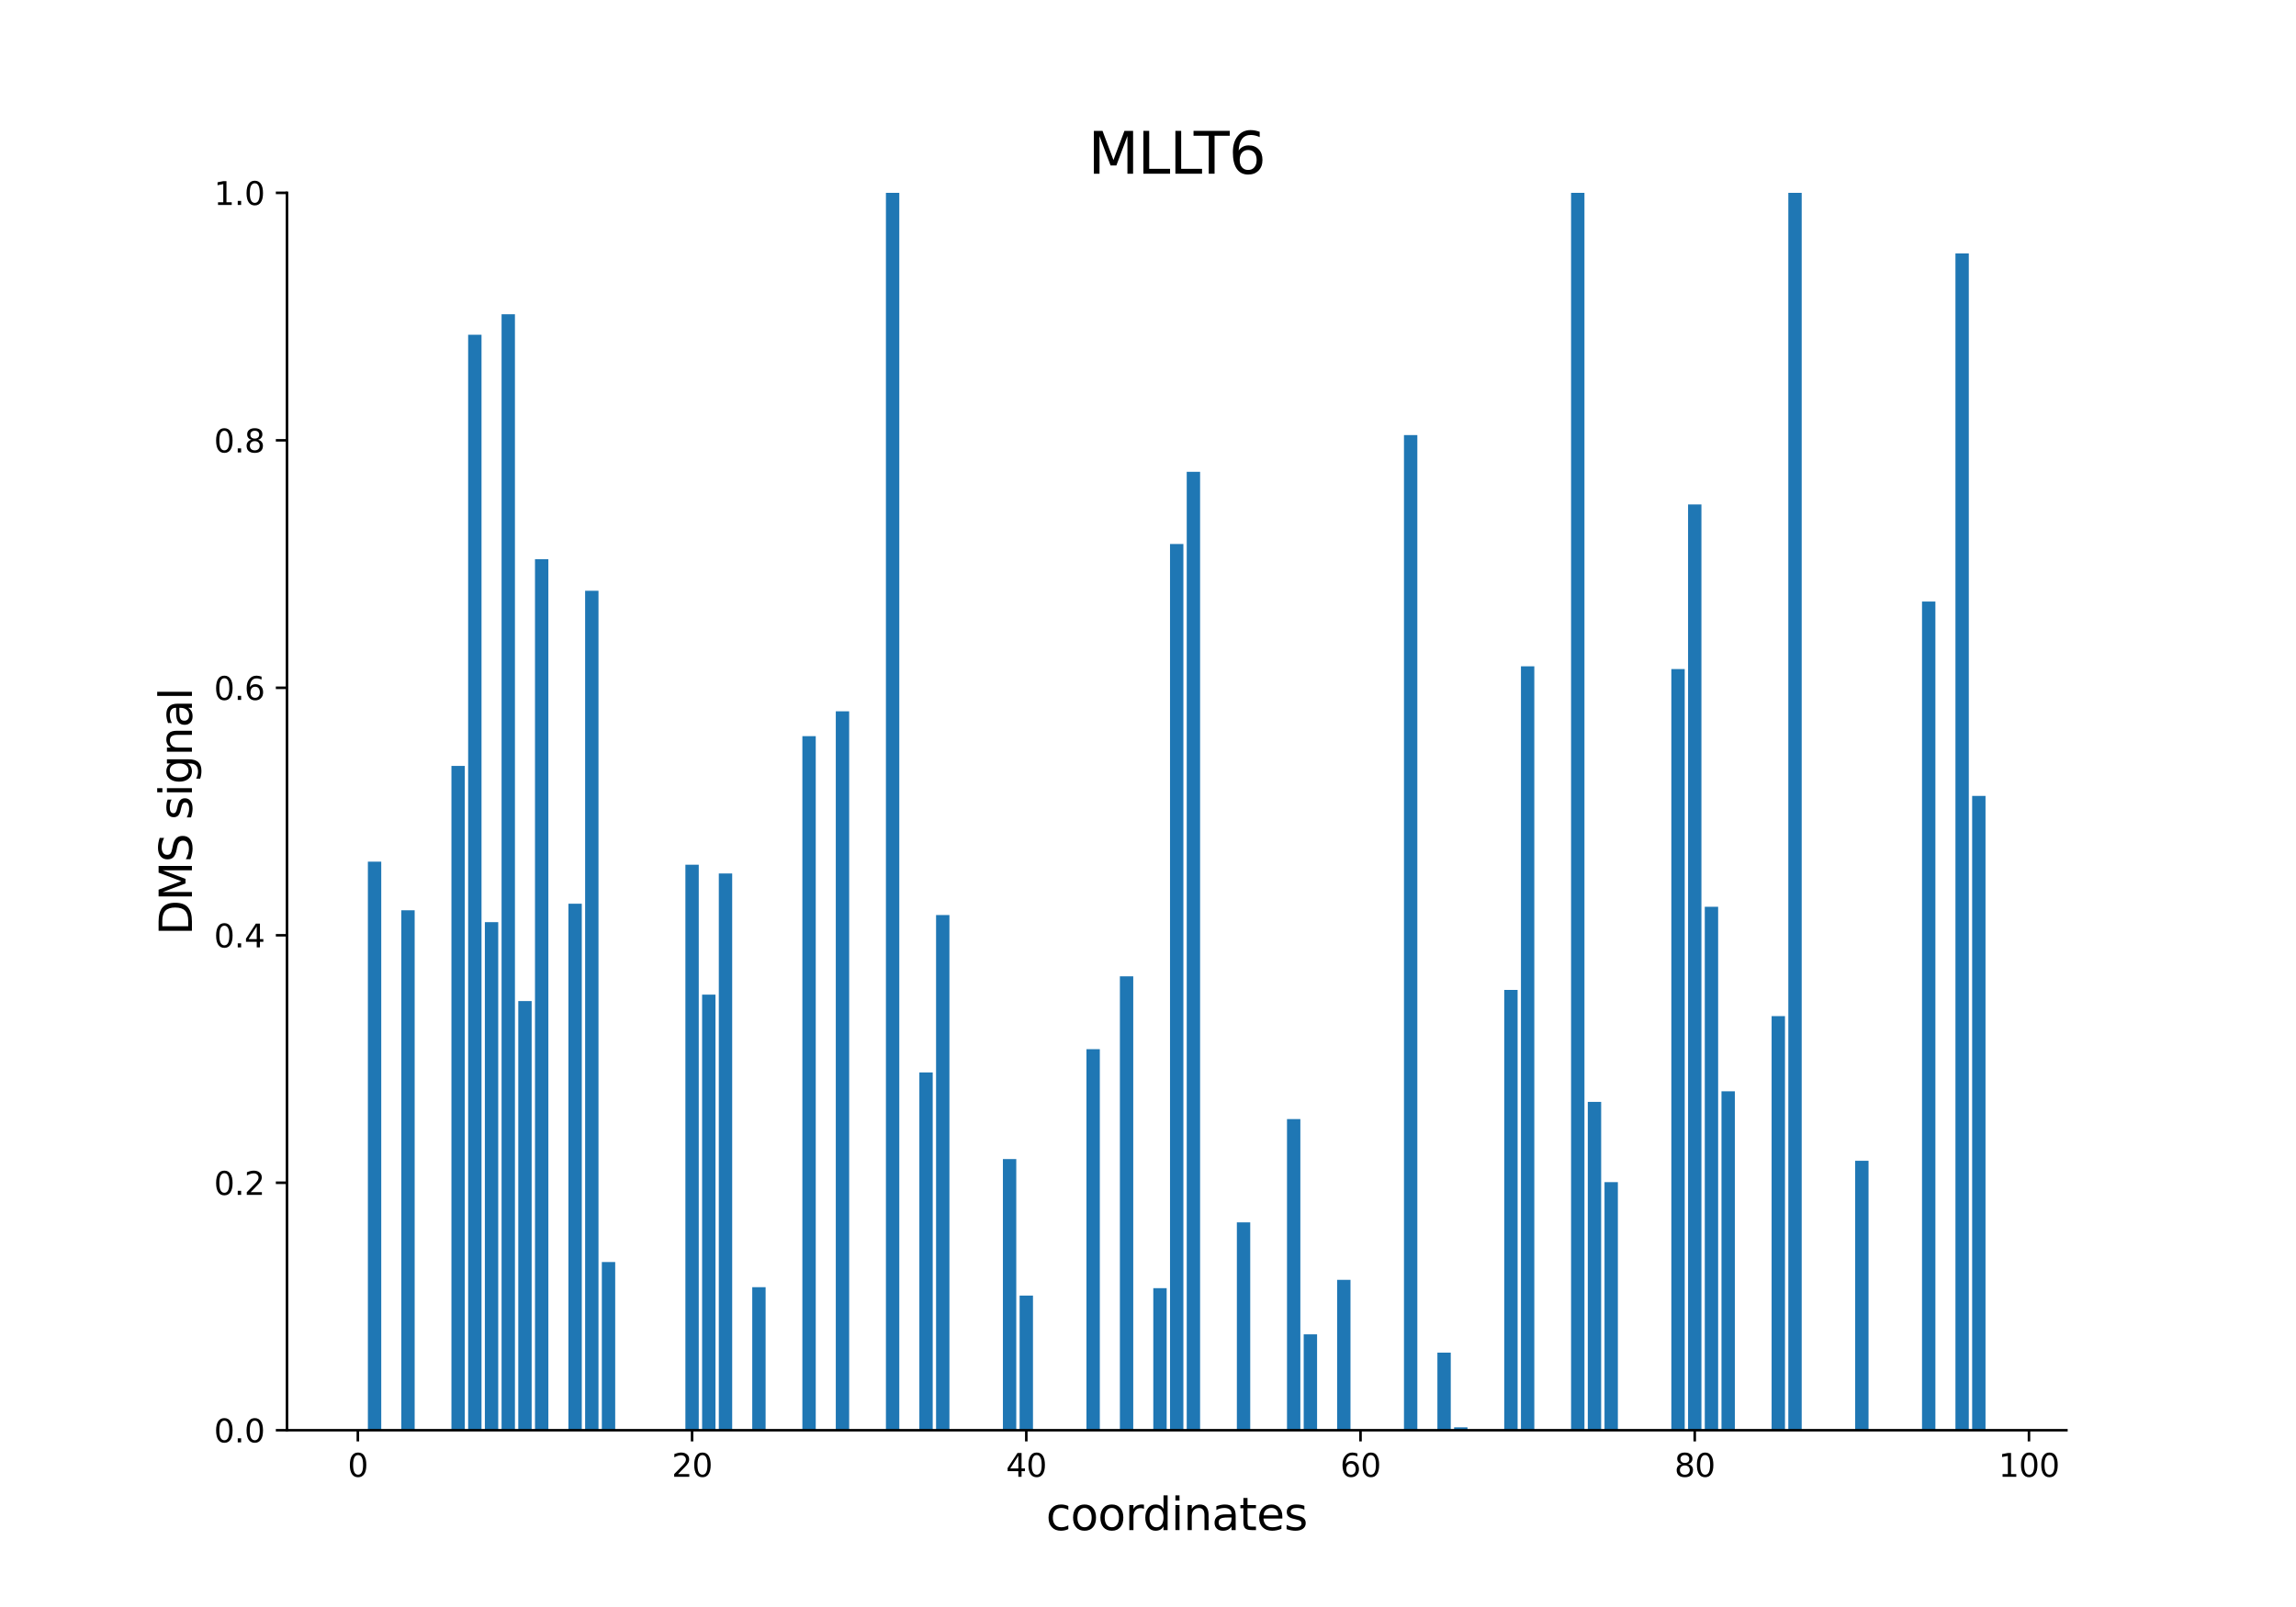 <?xml version="1.0" encoding="utf-8" standalone="no"?>
<!DOCTYPE svg PUBLIC "-//W3C//DTD SVG 1.1//EN"
  "http://www.w3.org/Graphics/SVG/1.1/DTD/svg11.dtd">
<svg xmlns:xlink="http://www.w3.org/1999/xlink" width="720pt" height="504pt" viewBox="0 0 720 504" xmlns="http://www.w3.org/2000/svg" version="1.1">
 <defs>
  <style type="text/css">*{stroke-linejoin: round; stroke-linecap: butt}</style>
 </defs>
 <g id="figure_1">
  <g id="patch_1">
   <path d="M 0 504 
L 720 504 
L 720 0 
L 0 0 
z
" style="fill: #ffffff"/>
  </g>
  <g id="axes_1">
   <g id="patch_2">
    <path d="M 90 448.56 
L 648 448.56 
L 648 60.48 
L 90 60.48 
z
" style="fill: #ffffff"/>
   </g>
   <g id="patch_3">
    <path d="M 115.364 448.56 
L 119.556 448.56 
L 119.556 270.242 
L 115.364 270.242 
z
" clip-path="url(#p1f060704e8)" style="fill: #1f77b4"/>
   </g>
   <g id="patch_4">
    <path d="M 125.844 448.56 
L 130.037 448.56 
L 130.037 285.475 
L 125.844 285.475 
z
" clip-path="url(#p1f060704e8)" style="fill: #1f77b4"/>
   </g>
   <g id="patch_5">
    <path d="M 141.566 448.56 
L 145.758 448.56 
L 145.758 240.209 
L 141.566 240.209 
z
" clip-path="url(#p1f060704e8)" style="fill: #1f77b4"/>
   </g>
   <g id="patch_6">
    <path d="M 146.806 448.56 
L 150.998 448.56 
L 150.998 104.983 
L 146.806 104.983 
z
" clip-path="url(#p1f060704e8)" style="fill: #1f77b4"/>
   </g>
   <g id="patch_7">
    <path d="M 152.047 448.56 
L 156.239 448.56 
L 156.239 289.202 
L 152.047 289.202 
z
" clip-path="url(#p1f060704e8)" style="fill: #1f77b4"/>
   </g>
   <g id="patch_8">
    <path d="M 157.287 448.56 
L 161.479 448.56 
L 161.479 98.555 
L 157.287 98.555 
z
" clip-path="url(#p1f060704e8)" style="fill: #1f77b4"/>
   </g>
   <g id="patch_9">
    <path d="M 162.527 448.56 
L 166.72 448.56 
L 166.72 313.961 
L 162.527 313.961 
z
" clip-path="url(#p1f060704e8)" style="fill: #1f77b4"/>
   </g>
   <g id="patch_10">
    <path d="M 167.768 448.56 
L 171.96 448.56 
L 171.96 175.37 
L 167.768 175.37 
z
" clip-path="url(#p1f060704e8)" style="fill: #1f77b4"/>
   </g>
   <g id="patch_11">
    <path d="M 178.249 448.56 
L 182.441 448.56 
L 182.441 283.432 
L 178.249 283.432 
z
" clip-path="url(#p1f060704e8)" style="fill: #1f77b4"/>
   </g>
   <g id="patch_12">
    <path d="M 183.489 448.56 
L 187.681 448.56 
L 187.681 185.275 
L 183.489 185.275 
z
" clip-path="url(#p1f060704e8)" style="fill: #1f77b4"/>
   </g>
   <g id="patch_13">
    <path d="M 188.73 448.56 
L 192.922 448.56 
L 192.922 395.807 
L 188.73 395.807 
z
" clip-path="url(#p1f060704e8)" style="fill: #1f77b4"/>
   </g>
   <g id="patch_14">
    <path d="M 214.932 448.56 
L 219.124 448.56 
L 219.124 271.206 
L 214.932 271.206 
z
" clip-path="url(#p1f060704e8)" style="fill: #1f77b4"/>
   </g>
   <g id="patch_15">
    <path d="M 220.172 448.56 
L 224.364 448.56 
L 224.364 311.942 
L 220.172 311.942 
z
" clip-path="url(#p1f060704e8)" style="fill: #1f77b4"/>
   </g>
   <g id="patch_16">
    <path d="M 225.412 448.56 
L 229.605 448.56 
L 229.605 273.94 
L 225.412 273.94 
z
" clip-path="url(#p1f060704e8)" style="fill: #1f77b4"/>
   </g>
   <g id="patch_17">
    <path d="M 235.893 448.56 
L 240.086 448.56 
L 240.086 403.703 
L 235.893 403.703 
z
" clip-path="url(#p1f060704e8)" style="fill: #1f77b4"/>
   </g>
   <g id="patch_18">
    <path d="M 251.615 448.56 
L 255.807 448.56 
L 255.807 230.877 
L 251.615 230.877 
z
" clip-path="url(#p1f060704e8)" style="fill: #1f77b4"/>
   </g>
   <g id="patch_19">
    <path d="M 262.095 448.56 
L 266.288 448.56 
L 266.288 223.081 
L 262.095 223.081 
z
" clip-path="url(#p1f060704e8)" style="fill: #1f77b4"/>
   </g>
   <g id="patch_20">
    <path d="M 277.817 448.56 
L 282.009 448.56 
L 282.009 60.48 
L 277.817 60.48 
z
" clip-path="url(#p1f060704e8)" style="fill: #1f77b4"/>
   </g>
   <g id="patch_21">
    <path d="M 288.298 448.56 
L 292.49 448.56 
L 292.49 336.354 
L 288.298 336.354 
z
" clip-path="url(#p1f060704e8)" style="fill: #1f77b4"/>
   </g>
   <g id="patch_22">
    <path d="M 293.538 448.56 
L 297.73 448.56 
L 297.73 286.986 
L 293.538 286.986 
z
" clip-path="url(#p1f060704e8)" style="fill: #1f77b4"/>
   </g>
   <g id="patch_23">
    <path d="M 314.5 448.56 
L 318.692 448.56 
L 318.692 363.521 
L 314.5 363.521 
z
" clip-path="url(#p1f060704e8)" style="fill: #1f77b4"/>
   </g>
   <g id="patch_24">
    <path d="M 319.74 448.56 
L 323.932 448.56 
L 323.932 406.337 
L 319.74 406.337 
z
" clip-path="url(#p1f060704e8)" style="fill: #1f77b4"/>
   </g>
   <g id="patch_25">
    <path d="M 340.702 448.56 
L 344.894 448.56 
L 344.894 329.054 
L 340.702 329.054 
z
" clip-path="url(#p1f060704e8)" style="fill: #1f77b4"/>
   </g>
   <g id="patch_26">
    <path d="M 351.183 448.56 
L 355.375 448.56 
L 355.375 306.195 
L 351.183 306.195 
z
" clip-path="url(#p1f060704e8)" style="fill: #1f77b4"/>
   </g>
   <g id="patch_27">
    <path d="M 361.663 448.56 
L 365.856 448.56 
L 365.856 404.013 
L 361.663 404.013 
z
" clip-path="url(#p1f060704e8)" style="fill: #1f77b4"/>
   </g>
   <g id="patch_28">
    <path d="M 366.904 448.56 
L 371.096 448.56 
L 371.096 170.603 
L 366.904 170.603 
z
" clip-path="url(#p1f060704e8)" style="fill: #1f77b4"/>
   </g>
   <g id="patch_29">
    <path d="M 372.144 448.56 
L 376.337 448.56 
L 376.337 147.984 
L 372.144 147.984 
z
" clip-path="url(#p1f060704e8)" style="fill: #1f77b4"/>
   </g>
   <g id="patch_30">
    <path d="M 387.866 448.56 
L 392.058 448.56 
L 392.058 383.364 
L 387.866 383.364 
z
" clip-path="url(#p1f060704e8)" style="fill: #1f77b4"/>
   </g>
   <g id="patch_31">
    <path d="M 403.587 448.56 
L 407.779 448.56 
L 407.779 350.969 
L 403.587 350.969 
z
" clip-path="url(#p1f060704e8)" style="fill: #1f77b4"/>
   </g>
   <g id="patch_32">
    <path d="M 408.827 448.56 
L 413.02 448.56 
L 413.02 418.481 
L 408.827 418.481 
z
" clip-path="url(#p1f060704e8)" style="fill: #1f77b4"/>
   </g>
   <g id="patch_33">
    <path d="M 419.308 448.56 
L 423.5 448.56 
L 423.5 401.388 
L 419.308 401.388 
z
" clip-path="url(#p1f060704e8)" style="fill: #1f77b4"/>
   </g>
   <g id="patch_34">
    <path d="M 440.27 448.56 
L 444.462 448.56 
L 444.462 136.457 
L 440.27 136.457 
z
" clip-path="url(#p1f060704e8)" style="fill: #1f77b4"/>
   </g>
   <g id="patch_35">
    <path d="M 450.751 448.56 
L 454.943 448.56 
L 454.943 424.227 
L 450.751 424.227 
z
" clip-path="url(#p1f060704e8)" style="fill: #1f77b4"/>
   </g>
   <g id="patch_36">
    <path d="M 455.991 448.56 
L 460.183 448.56 
L 460.183 447.652 
L 455.991 447.652 
z
" clip-path="url(#p1f060704e8)" style="fill: #1f77b4"/>
   </g>
   <g id="patch_37">
    <path d="M 471.712 448.56 
L 475.905 448.56 
L 475.905 310.471 
L 471.712 310.471 
z
" clip-path="url(#p1f060704e8)" style="fill: #1f77b4"/>
   </g>
   <g id="patch_38">
    <path d="M 476.953 448.56 
L 481.145 448.56 
L 481.145 208.971 
L 476.953 208.971 
z
" clip-path="url(#p1f060704e8)" style="fill: #1f77b4"/>
   </g>
   <g id="patch_39">
    <path d="M 492.674 448.56 
L 496.866 448.56 
L 496.866 60.48 
L 492.674 60.48 
z
" clip-path="url(#p1f060704e8)" style="fill: #1f77b4"/>
   </g>
   <g id="patch_40">
    <path d="M 497.914 448.56 
L 502.107 448.56 
L 502.107 345.589 
L 497.914 345.589 
z
" clip-path="url(#p1f060704e8)" style="fill: #1f77b4"/>
   </g>
   <g id="patch_41">
    <path d="M 503.155 448.56 
L 507.347 448.56 
L 507.347 370.758 
L 503.155 370.758 
z
" clip-path="url(#p1f060704e8)" style="fill: #1f77b4"/>
   </g>
   <g id="patch_42">
    <path d="M 524.116 448.56 
L 528.309 448.56 
L 528.309 209.838 
L 524.116 209.838 
z
" clip-path="url(#p1f060704e8)" style="fill: #1f77b4"/>
   </g>
   <g id="patch_43">
    <path d="M 529.357 448.56 
L 533.549 448.56 
L 533.549 158.216 
L 529.357 158.216 
z
" clip-path="url(#p1f060704e8)" style="fill: #1f77b4"/>
   </g>
   <g id="patch_44">
    <path d="M 534.597 448.56 
L 538.79 448.56 
L 538.79 284.388 
L 534.597 284.388 
z
" clip-path="url(#p1f060704e8)" style="fill: #1f77b4"/>
   </g>
   <g id="patch_45">
    <path d="M 539.838 448.56 
L 544.03 448.56 
L 544.03 342.251 
L 539.838 342.251 
z
" clip-path="url(#p1f060704e8)" style="fill: #1f77b4"/>
   </g>
   <g id="patch_46">
    <path d="M 550.319 448.56 
L 554.511 448.56 
L 554.511 448.56 
L 550.319 448.56 
z
" clip-path="url(#p1f060704e8)" style="fill: #1f77b4"/>
   </g>
   <g id="patch_47">
    <path d="M 555.559 448.56 
L 559.751 448.56 
L 559.751 318.673 
L 555.559 318.673 
z
" clip-path="url(#p1f060704e8)" style="fill: #1f77b4"/>
   </g>
   <g id="patch_48">
    <path d="M 560.799 448.56 
L 564.992 448.56 
L 564.992 60.48 
L 560.799 60.48 
z
" clip-path="url(#p1f060704e8)" style="fill: #1f77b4"/>
   </g>
   <g id="patch_49">
    <path d="M 581.761 448.56 
L 585.953 448.56 
L 585.953 364.056 
L 581.761 364.056 
z
" clip-path="url(#p1f060704e8)" style="fill: #1f77b4"/>
   </g>
   <g id="patch_50">
    <path d="M 602.723 448.56 
L 606.915 448.56 
L 606.915 188.666 
L 602.723 188.666 
z
" clip-path="url(#p1f060704e8)" style="fill: #1f77b4"/>
   </g>
   <g id="patch_51">
    <path d="M 613.204 448.56 
L 617.396 448.56 
L 617.396 79.497 
L 613.204 79.497 
z
" clip-path="url(#p1f060704e8)" style="fill: #1f77b4"/>
   </g>
   <g id="patch_52">
    <path d="M 618.444 448.56 
L 622.636 448.56 
L 622.636 249.624 
L 618.444 249.624 
z
" clip-path="url(#p1f060704e8)" style="fill: #1f77b4"/>
   </g>
   <g id="matplotlib.axis_1">
    <g id="xtick_1">
     <g id="line2d_1">
      <defs>
       <path id="ma02f58ccbb" d="M 0 0 
L 0 3.5 
" style="stroke: #000000; stroke-width: 0.8"/>
      </defs>
      <g>
       <use xlink:href="#ma02f58ccbb" x="112.219" y="448.56" style="stroke: #000000; stroke-width: 0.8"/>
      </g>
     </g>
     <g id="text_1">
      <!-- 0 -->
      <g transform="translate(109.038 463.158) scale(0.1 -0.1)">
       <defs>
        <path id="DejaVuSans-30" d="M 2034 4250 
Q 1547 4250 1301 3770 
Q 1056 3291 1056 2328 
Q 1056 1369 1301 889 
Q 1547 409 2034 409 
Q 2525 409 2770 889 
Q 3016 1369 3016 2328 
Q 3016 3291 2770 3770 
Q 2525 4250 2034 4250 
z
M 2034 4750 
Q 2819 4750 3233 4129 
Q 3647 3509 3647 2328 
Q 3647 1150 3233 529 
Q 2819 -91 2034 -91 
Q 1250 -91 836 529 
Q 422 1150 422 2328 
Q 422 3509 836 4129 
Q 1250 4750 2034 4750 
z
" transform="scale(0.016)"/>
       </defs>
       <use xlink:href="#DejaVuSans-30"/>
      </g>
     </g>
    </g>
    <g id="xtick_2">
     <g id="line2d_2">
      <g>
       <use xlink:href="#ma02f58ccbb" x="217.028" y="448.56" style="stroke: #000000; stroke-width: 0.8"/>
      </g>
     </g>
     <g id="text_2">
      <!-- 20 -->
      <g transform="translate(210.665 463.158) scale(0.1 -0.1)">
       <defs>
        <path id="DejaVuSans-32" d="M 1228 531 
L 3431 531 
L 3431 0 
L 469 0 
L 469 531 
Q 828 903 1448 1529 
Q 2069 2156 2228 2338 
Q 2531 2678 2651 2914 
Q 2772 3150 2772 3378 
Q 2772 3750 2511 3984 
Q 2250 4219 1831 4219 
Q 1534 4219 1204 4116 
Q 875 4013 500 3803 
L 500 4441 
Q 881 4594 1212 4672 
Q 1544 4750 1819 4750 
Q 2544 4750 2975 4387 
Q 3406 4025 3406 3419 
Q 3406 3131 3298 2873 
Q 3191 2616 2906 2266 
Q 2828 2175 2409 1742 
Q 1991 1309 1228 531 
z
" transform="scale(0.016)"/>
       </defs>
       <use xlink:href="#DejaVuSans-32"/>
       <use xlink:href="#DejaVuSans-30" x="63.623"/>
      </g>
     </g>
    </g>
    <g id="xtick_3">
     <g id="line2d_3">
      <g>
       <use xlink:href="#ma02f58ccbb" x="321.836" y="448.56" style="stroke: #000000; stroke-width: 0.8"/>
      </g>
     </g>
     <g id="text_3">
      <!-- 40 -->
      <g transform="translate(315.474 463.158) scale(0.1 -0.1)">
       <defs>
        <path id="DejaVuSans-34" d="M 2419 4116 
L 825 1625 
L 2419 1625 
L 2419 4116 
z
M 2253 4666 
L 3047 4666 
L 3047 1625 
L 3713 1625 
L 3713 1100 
L 3047 1100 
L 3047 0 
L 2419 0 
L 2419 1100 
L 313 1100 
L 313 1709 
L 2253 4666 
z
" transform="scale(0.016)"/>
       </defs>
       <use xlink:href="#DejaVuSans-34"/>
       <use xlink:href="#DejaVuSans-30" x="63.623"/>
      </g>
     </g>
    </g>
    <g id="xtick_4">
     <g id="line2d_4">
      <g>
       <use xlink:href="#ma02f58ccbb" x="426.645" y="448.56" style="stroke: #000000; stroke-width: 0.8"/>
      </g>
     </g>
     <g id="text_4">
      <!-- 60 -->
      <g transform="translate(420.282 463.158) scale(0.1 -0.1)">
       <defs>
        <path id="DejaVuSans-36" d="M 2113 2584 
Q 1688 2584 1439 2293 
Q 1191 2003 1191 1497 
Q 1191 994 1439 701 
Q 1688 409 2113 409 
Q 2538 409 2786 701 
Q 3034 994 3034 1497 
Q 3034 2003 2786 2293 
Q 2538 2584 2113 2584 
z
M 3366 4563 
L 3366 3988 
Q 3128 4100 2886 4159 
Q 2644 4219 2406 4219 
Q 1781 4219 1451 3797 
Q 1122 3375 1075 2522 
Q 1259 2794 1537 2939 
Q 1816 3084 2150 3084 
Q 2853 3084 3261 2657 
Q 3669 2231 3669 1497 
Q 3669 778 3244 343 
Q 2819 -91 2113 -91 
Q 1303 -91 875 529 
Q 447 1150 447 2328 
Q 447 3434 972 4092 
Q 1497 4750 2381 4750 
Q 2619 4750 2861 4703 
Q 3103 4656 3366 4563 
z
" transform="scale(0.016)"/>
       </defs>
       <use xlink:href="#DejaVuSans-36"/>
       <use xlink:href="#DejaVuSans-30" x="63.623"/>
      </g>
     </g>
    </g>
    <g id="xtick_5">
     <g id="line2d_5">
      <g>
       <use xlink:href="#ma02f58ccbb" x="531.453" y="448.56" style="stroke: #000000; stroke-width: 0.8"/>
      </g>
     </g>
     <g id="text_5">
      <!-- 80 -->
      <g transform="translate(525.091 463.158) scale(0.1 -0.1)">
       <defs>
        <path id="DejaVuSans-38" d="M 2034 2216 
Q 1584 2216 1326 1975 
Q 1069 1734 1069 1313 
Q 1069 891 1326 650 
Q 1584 409 2034 409 
Q 2484 409 2743 651 
Q 3003 894 3003 1313 
Q 3003 1734 2745 1975 
Q 2488 2216 2034 2216 
z
M 1403 2484 
Q 997 2584 770 2862 
Q 544 3141 544 3541 
Q 544 4100 942 4425 
Q 1341 4750 2034 4750 
Q 2731 4750 3128 4425 
Q 3525 4100 3525 3541 
Q 3525 3141 3298 2862 
Q 3072 2584 2669 2484 
Q 3125 2378 3379 2068 
Q 3634 1759 3634 1313 
Q 3634 634 3220 271 
Q 2806 -91 2034 -91 
Q 1263 -91 848 271 
Q 434 634 434 1313 
Q 434 1759 690 2068 
Q 947 2378 1403 2484 
z
M 1172 3481 
Q 1172 3119 1398 2916 
Q 1625 2713 2034 2713 
Q 2441 2713 2670 2916 
Q 2900 3119 2900 3481 
Q 2900 3844 2670 4047 
Q 2441 4250 2034 4250 
Q 1625 4250 1398 4047 
Q 1172 3844 1172 3481 
z
" transform="scale(0.016)"/>
       </defs>
       <use xlink:href="#DejaVuSans-38"/>
       <use xlink:href="#DejaVuSans-30" x="63.623"/>
      </g>
     </g>
    </g>
    <g id="xtick_6">
     <g id="line2d_6">
      <g>
       <use xlink:href="#ma02f58ccbb" x="636.261" y="448.56" style="stroke: #000000; stroke-width: 0.8"/>
      </g>
     </g>
     <g id="text_6">
      <!-- 100 -->
      <g transform="translate(626.718 463.158) scale(0.1 -0.1)">
       <defs>
        <path id="DejaVuSans-31" d="M 794 531 
L 1825 531 
L 1825 4091 
L 703 3866 
L 703 4441 
L 1819 4666 
L 2450 4666 
L 2450 531 
L 3481 531 
L 3481 0 
L 794 0 
L 794 531 
z
" transform="scale(0.016)"/>
       </defs>
       <use xlink:href="#DejaVuSans-31"/>
       <use xlink:href="#DejaVuSans-30" x="63.623"/>
       <use xlink:href="#DejaVuSans-30" x="127.246"/>
      </g>
     </g>
    </g>
    <g id="text_7">
     <!-- coordinates -->
     <g transform="translate(328.017 479.876) scale(0.14 -0.14)">
      <defs>
       <path id="DejaVuSans-63" d="M 3122 3366 
L 3122 2828 
Q 2878 2963 2633 3030 
Q 2388 3097 2138 3097 
Q 1578 3097 1268 2742 
Q 959 2388 959 1747 
Q 959 1106 1268 751 
Q 1578 397 2138 397 
Q 2388 397 2633 464 
Q 2878 531 3122 666 
L 3122 134 
Q 2881 22 2623 -34 
Q 2366 -91 2075 -91 
Q 1284 -91 818 406 
Q 353 903 353 1747 
Q 353 2603 823 3093 
Q 1294 3584 2113 3584 
Q 2378 3584 2631 3529 
Q 2884 3475 3122 3366 
z
" transform="scale(0.016)"/>
       <path id="DejaVuSans-6f" d="M 1959 3097 
Q 1497 3097 1228 2736 
Q 959 2375 959 1747 
Q 959 1119 1226 758 
Q 1494 397 1959 397 
Q 2419 397 2687 759 
Q 2956 1122 2956 1747 
Q 2956 2369 2687 2733 
Q 2419 3097 1959 3097 
z
M 1959 3584 
Q 2709 3584 3137 3096 
Q 3566 2609 3566 1747 
Q 3566 888 3137 398 
Q 2709 -91 1959 -91 
Q 1206 -91 779 398 
Q 353 888 353 1747 
Q 353 2609 779 3096 
Q 1206 3584 1959 3584 
z
" transform="scale(0.016)"/>
       <path id="DejaVuSans-72" d="M 2631 2963 
Q 2534 3019 2420 3045 
Q 2306 3072 2169 3072 
Q 1681 3072 1420 2755 
Q 1159 2438 1159 1844 
L 1159 0 
L 581 0 
L 581 3500 
L 1159 3500 
L 1159 2956 
Q 1341 3275 1631 3429 
Q 1922 3584 2338 3584 
Q 2397 3584 2469 3576 
Q 2541 3569 2628 3553 
L 2631 2963 
z
" transform="scale(0.016)"/>
       <path id="DejaVuSans-64" d="M 2906 2969 
L 2906 4863 
L 3481 4863 
L 3481 0 
L 2906 0 
L 2906 525 
Q 2725 213 2448 61 
Q 2172 -91 1784 -91 
Q 1150 -91 751 415 
Q 353 922 353 1747 
Q 353 2572 751 3078 
Q 1150 3584 1784 3584 
Q 2172 3584 2448 3432 
Q 2725 3281 2906 2969 
z
M 947 1747 
Q 947 1113 1208 752 
Q 1469 391 1925 391 
Q 2381 391 2643 752 
Q 2906 1113 2906 1747 
Q 2906 2381 2643 2742 
Q 2381 3103 1925 3103 
Q 1469 3103 1208 2742 
Q 947 2381 947 1747 
z
" transform="scale(0.016)"/>
       <path id="DejaVuSans-69" d="M 603 3500 
L 1178 3500 
L 1178 0 
L 603 0 
L 603 3500 
z
M 603 4863 
L 1178 4863 
L 1178 4134 
L 603 4134 
L 603 4863 
z
" transform="scale(0.016)"/>
       <path id="DejaVuSans-6e" d="M 3513 2113 
L 3513 0 
L 2938 0 
L 2938 2094 
Q 2938 2591 2744 2837 
Q 2550 3084 2163 3084 
Q 1697 3084 1428 2787 
Q 1159 2491 1159 1978 
L 1159 0 
L 581 0 
L 581 3500 
L 1159 3500 
L 1159 2956 
Q 1366 3272 1645 3428 
Q 1925 3584 2291 3584 
Q 2894 3584 3203 3211 
Q 3513 2838 3513 2113 
z
" transform="scale(0.016)"/>
       <path id="DejaVuSans-61" d="M 2194 1759 
Q 1497 1759 1228 1600 
Q 959 1441 959 1056 
Q 959 750 1161 570 
Q 1363 391 1709 391 
Q 2188 391 2477 730 
Q 2766 1069 2766 1631 
L 2766 1759 
L 2194 1759 
z
M 3341 1997 
L 3341 0 
L 2766 0 
L 2766 531 
Q 2569 213 2275 61 
Q 1981 -91 1556 -91 
Q 1019 -91 701 211 
Q 384 513 384 1019 
Q 384 1609 779 1909 
Q 1175 2209 1959 2209 
L 2766 2209 
L 2766 2266 
Q 2766 2663 2505 2880 
Q 2244 3097 1772 3097 
Q 1472 3097 1187 3025 
Q 903 2953 641 2809 
L 641 3341 
Q 956 3463 1253 3523 
Q 1550 3584 1831 3584 
Q 2591 3584 2966 3190 
Q 3341 2797 3341 1997 
z
" transform="scale(0.016)"/>
       <path id="DejaVuSans-74" d="M 1172 4494 
L 1172 3500 
L 2356 3500 
L 2356 3053 
L 1172 3053 
L 1172 1153 
Q 1172 725 1289 603 
Q 1406 481 1766 481 
L 2356 481 
L 2356 0 
L 1766 0 
Q 1100 0 847 248 
Q 594 497 594 1153 
L 594 3053 
L 172 3053 
L 172 3500 
L 594 3500 
L 594 4494 
L 1172 4494 
z
" transform="scale(0.016)"/>
       <path id="DejaVuSans-65" d="M 3597 1894 
L 3597 1613 
L 953 1613 
Q 991 1019 1311 708 
Q 1631 397 2203 397 
Q 2534 397 2845 478 
Q 3156 559 3463 722 
L 3463 178 
Q 3153 47 2828 -22 
Q 2503 -91 2169 -91 
Q 1331 -91 842 396 
Q 353 884 353 1716 
Q 353 2575 817 3079 
Q 1281 3584 2069 3584 
Q 2775 3584 3186 3129 
Q 3597 2675 3597 1894 
z
M 3022 2063 
Q 3016 2534 2758 2815 
Q 2500 3097 2075 3097 
Q 1594 3097 1305 2825 
Q 1016 2553 972 2059 
L 3022 2063 
z
" transform="scale(0.016)"/>
       <path id="DejaVuSans-73" d="M 2834 3397 
L 2834 2853 
Q 2591 2978 2328 3040 
Q 2066 3103 1784 3103 
Q 1356 3103 1142 2972 
Q 928 2841 928 2578 
Q 928 2378 1081 2264 
Q 1234 2150 1697 2047 
L 1894 2003 
Q 2506 1872 2764 1633 
Q 3022 1394 3022 966 
Q 3022 478 2636 193 
Q 2250 -91 1575 -91 
Q 1294 -91 989 -36 
Q 684 19 347 128 
L 347 722 
Q 666 556 975 473 
Q 1284 391 1588 391 
Q 1994 391 2212 530 
Q 2431 669 2431 922 
Q 2431 1156 2273 1281 
Q 2116 1406 1581 1522 
L 1381 1569 
Q 847 1681 609 1914 
Q 372 2147 372 2553 
Q 372 3047 722 3315 
Q 1072 3584 1716 3584 
Q 2034 3584 2315 3537 
Q 2597 3491 2834 3397 
z
" transform="scale(0.016)"/>
      </defs>
      <use xlink:href="#DejaVuSans-63"/>
      <use xlink:href="#DejaVuSans-6f" x="54.98"/>
      <use xlink:href="#DejaVuSans-6f" x="116.162"/>
      <use xlink:href="#DejaVuSans-72" x="177.344"/>
      <use xlink:href="#DejaVuSans-64" x="216.707"/>
      <use xlink:href="#DejaVuSans-69" x="280.184"/>
      <use xlink:href="#DejaVuSans-6e" x="307.967"/>
      <use xlink:href="#DejaVuSans-61" x="371.346"/>
      <use xlink:href="#DejaVuSans-74" x="432.625"/>
      <use xlink:href="#DejaVuSans-65" x="471.834"/>
      <use xlink:href="#DejaVuSans-73" x="533.357"/>
     </g>
    </g>
   </g>
   <g id="matplotlib.axis_2">
    <g id="ytick_1">
     <g id="line2d_7">
      <defs>
       <path id="meeea664baa" d="M 0 0 
L -3.5 0 
" style="stroke: #000000; stroke-width: 0.8"/>
      </defs>
      <g>
       <use xlink:href="#meeea664baa" x="90" y="448.56" style="stroke: #000000; stroke-width: 0.8"/>
      </g>
     </g>
     <g id="text_8">
      <!-- 0.0 -->
      <g transform="translate(67.097 452.359) scale(0.1 -0.1)">
       <defs>
        <path id="DejaVuSans-2e" d="M 684 794 
L 1344 794 
L 1344 0 
L 684 0 
L 684 794 
z
" transform="scale(0.016)"/>
       </defs>
       <use xlink:href="#DejaVuSans-30"/>
       <use xlink:href="#DejaVuSans-2e" x="63.623"/>
       <use xlink:href="#DejaVuSans-30" x="95.41"/>
      </g>
     </g>
    </g>
    <g id="ytick_2">
     <g id="line2d_8">
      <g>
       <use xlink:href="#meeea664baa" x="90" y="370.944" style="stroke: #000000; stroke-width: 0.8"/>
      </g>
     </g>
     <g id="text_9">
      <!-- 0.2 -->
      <g transform="translate(67.097 374.743) scale(0.1 -0.1)">
       <use xlink:href="#DejaVuSans-30"/>
       <use xlink:href="#DejaVuSans-2e" x="63.623"/>
       <use xlink:href="#DejaVuSans-32" x="95.41"/>
      </g>
     </g>
    </g>
    <g id="ytick_3">
     <g id="line2d_9">
      <g>
       <use xlink:href="#meeea664baa" x="90" y="293.328" style="stroke: #000000; stroke-width: 0.8"/>
      </g>
     </g>
     <g id="text_10">
      <!-- 0.4 -->
      <g transform="translate(67.097 297.127) scale(0.1 -0.1)">
       <use xlink:href="#DejaVuSans-30"/>
       <use xlink:href="#DejaVuSans-2e" x="63.623"/>
       <use xlink:href="#DejaVuSans-34" x="95.41"/>
      </g>
     </g>
    </g>
    <g id="ytick_4">
     <g id="line2d_10">
      <g>
       <use xlink:href="#meeea664baa" x="90" y="215.712" style="stroke: #000000; stroke-width: 0.8"/>
      </g>
     </g>
     <g id="text_11">
      <!-- 0.6 -->
      <g transform="translate(67.097 219.511) scale(0.1 -0.1)">
       <use xlink:href="#DejaVuSans-30"/>
       <use xlink:href="#DejaVuSans-2e" x="63.623"/>
       <use xlink:href="#DejaVuSans-36" x="95.41"/>
      </g>
     </g>
    </g>
    <g id="ytick_5">
     <g id="line2d_11">
      <g>
       <use xlink:href="#meeea664baa" x="90" y="138.096" style="stroke: #000000; stroke-width: 0.8"/>
      </g>
     </g>
     <g id="text_12">
      <!-- 0.8 -->
      <g transform="translate(67.097 141.895) scale(0.1 -0.1)">
       <use xlink:href="#DejaVuSans-30"/>
       <use xlink:href="#DejaVuSans-2e" x="63.623"/>
       <use xlink:href="#DejaVuSans-38" x="95.41"/>
      </g>
     </g>
    </g>
    <g id="ytick_6">
     <g id="line2d_12">
      <g>
       <use xlink:href="#meeea664baa" x="90" y="60.48" style="stroke: #000000; stroke-width: 0.8"/>
      </g>
     </g>
     <g id="text_13">
      <!-- 1.0 -->
      <g transform="translate(67.097 64.279) scale(0.1 -0.1)">
       <use xlink:href="#DejaVuSans-31"/>
       <use xlink:href="#DejaVuSans-2e" x="63.623"/>
       <use xlink:href="#DejaVuSans-30" x="95.41"/>
      </g>
     </g>
    </g>
    <g id="text_14">
     <!-- DMS signal -->
     <g transform="translate(60.185 293.324) rotate(-90) scale(0.14 -0.14)">
      <defs>
       <path id="DejaVuSans-44" d="M 1259 4147 
L 1259 519 
L 2022 519 
Q 2988 519 3436 956 
Q 3884 1394 3884 2338 
Q 3884 3275 3436 3711 
Q 2988 4147 2022 4147 
L 1259 4147 
z
M 628 4666 
L 1925 4666 
Q 3281 4666 3915 4102 
Q 4550 3538 4550 2338 
Q 4550 1131 3912 565 
Q 3275 0 1925 0 
L 628 0 
L 628 4666 
z
" transform="scale(0.016)"/>
       <path id="DejaVuSans-4d" d="M 628 4666 
L 1569 4666 
L 2759 1491 
L 3956 4666 
L 4897 4666 
L 4897 0 
L 4281 0 
L 4281 4097 
L 3078 897 
L 2444 897 
L 1241 4097 
L 1241 0 
L 628 0 
L 628 4666 
z
" transform="scale(0.016)"/>
       <path id="DejaVuSans-53" d="M 3425 4513 
L 3425 3897 
Q 3066 4069 2747 4153 
Q 2428 4238 2131 4238 
Q 1616 4238 1336 4038 
Q 1056 3838 1056 3469 
Q 1056 3159 1242 3001 
Q 1428 2844 1947 2747 
L 2328 2669 
Q 3034 2534 3370 2195 
Q 3706 1856 3706 1288 
Q 3706 609 3251 259 
Q 2797 -91 1919 -91 
Q 1588 -91 1214 -16 
Q 841 59 441 206 
L 441 856 
Q 825 641 1194 531 
Q 1563 422 1919 422 
Q 2459 422 2753 634 
Q 3047 847 3047 1241 
Q 3047 1584 2836 1778 
Q 2625 1972 2144 2069 
L 1759 2144 
Q 1053 2284 737 2584 
Q 422 2884 422 3419 
Q 422 4038 858 4394 
Q 1294 4750 2059 4750 
Q 2388 4750 2728 4690 
Q 3069 4631 3425 4513 
z
" transform="scale(0.016)"/>
       <path id="DejaVuSans-20" transform="scale(0.016)"/>
       <path id="DejaVuSans-67" d="M 2906 1791 
Q 2906 2416 2648 2759 
Q 2391 3103 1925 3103 
Q 1463 3103 1205 2759 
Q 947 2416 947 1791 
Q 947 1169 1205 825 
Q 1463 481 1925 481 
Q 2391 481 2648 825 
Q 2906 1169 2906 1791 
z
M 3481 434 
Q 3481 -459 3084 -895 
Q 2688 -1331 1869 -1331 
Q 1566 -1331 1297 -1286 
Q 1028 -1241 775 -1147 
L 775 -588 
Q 1028 -725 1275 -790 
Q 1522 -856 1778 -856 
Q 2344 -856 2625 -561 
Q 2906 -266 2906 331 
L 2906 616 
Q 2728 306 2450 153 
Q 2172 0 1784 0 
Q 1141 0 747 490 
Q 353 981 353 1791 
Q 353 2603 747 3093 
Q 1141 3584 1784 3584 
Q 2172 3584 2450 3431 
Q 2728 3278 2906 2969 
L 2906 3500 
L 3481 3500 
L 3481 434 
z
" transform="scale(0.016)"/>
       <path id="DejaVuSans-6c" d="M 603 4863 
L 1178 4863 
L 1178 0 
L 603 0 
L 603 4863 
z
" transform="scale(0.016)"/>
      </defs>
      <use xlink:href="#DejaVuSans-44"/>
      <use xlink:href="#DejaVuSans-4d" x="77.002"/>
      <use xlink:href="#DejaVuSans-53" x="163.281"/>
      <use xlink:href="#DejaVuSans-20" x="226.758"/>
      <use xlink:href="#DejaVuSans-73" x="258.545"/>
      <use xlink:href="#DejaVuSans-69" x="310.645"/>
      <use xlink:href="#DejaVuSans-67" x="338.428"/>
      <use xlink:href="#DejaVuSans-6e" x="401.904"/>
      <use xlink:href="#DejaVuSans-61" x="465.283"/>
      <use xlink:href="#DejaVuSans-6c" x="526.562"/>
     </g>
    </g>
   </g>
   <g id="patch_53">
    <path d="M 90 448.56 
L 90 60.48 
" style="fill: none; stroke: #000000; stroke-width: 0.8; stroke-linejoin: miter; stroke-linecap: square"/>
   </g>
   <g id="patch_54">
    <path d="M 90 448.56 
L 648 448.56 
" style="fill: none; stroke: #000000; stroke-width: 0.8; stroke-linejoin: miter; stroke-linecap: square"/>
   </g>
   <g id="text_15">
    <!-- MLLT6 -->
    <g transform="translate(341.22 54.48) scale(0.18 -0.18)">
     <defs>
      <path id="DejaVuSans-4c" d="M 628 4666 
L 1259 4666 
L 1259 531 
L 3531 531 
L 3531 0 
L 628 0 
L 628 4666 
z
" transform="scale(0.016)"/>
      <path id="DejaVuSans-54" d="M -19 4666 
L 3928 4666 
L 3928 4134 
L 2272 4134 
L 2272 0 
L 1638 0 
L 1638 4134 
L -19 4134 
L -19 4666 
z
" transform="scale(0.016)"/>
     </defs>
     <use xlink:href="#DejaVuSans-4d"/>
     <use xlink:href="#DejaVuSans-4c" x="86.279"/>
     <use xlink:href="#DejaVuSans-4c" x="141.992"/>
     <use xlink:href="#DejaVuSans-54" x="183.955"/>
     <use xlink:href="#DejaVuSans-36" x="245.039"/>
    </g>
   </g>
  </g>
 </g>
 <defs>
  <clipPath id="p1f060704e8">
   <rect x="90" y="60.48" width="558" height="388.08"/>
  </clipPath>
 </defs>
</svg>
